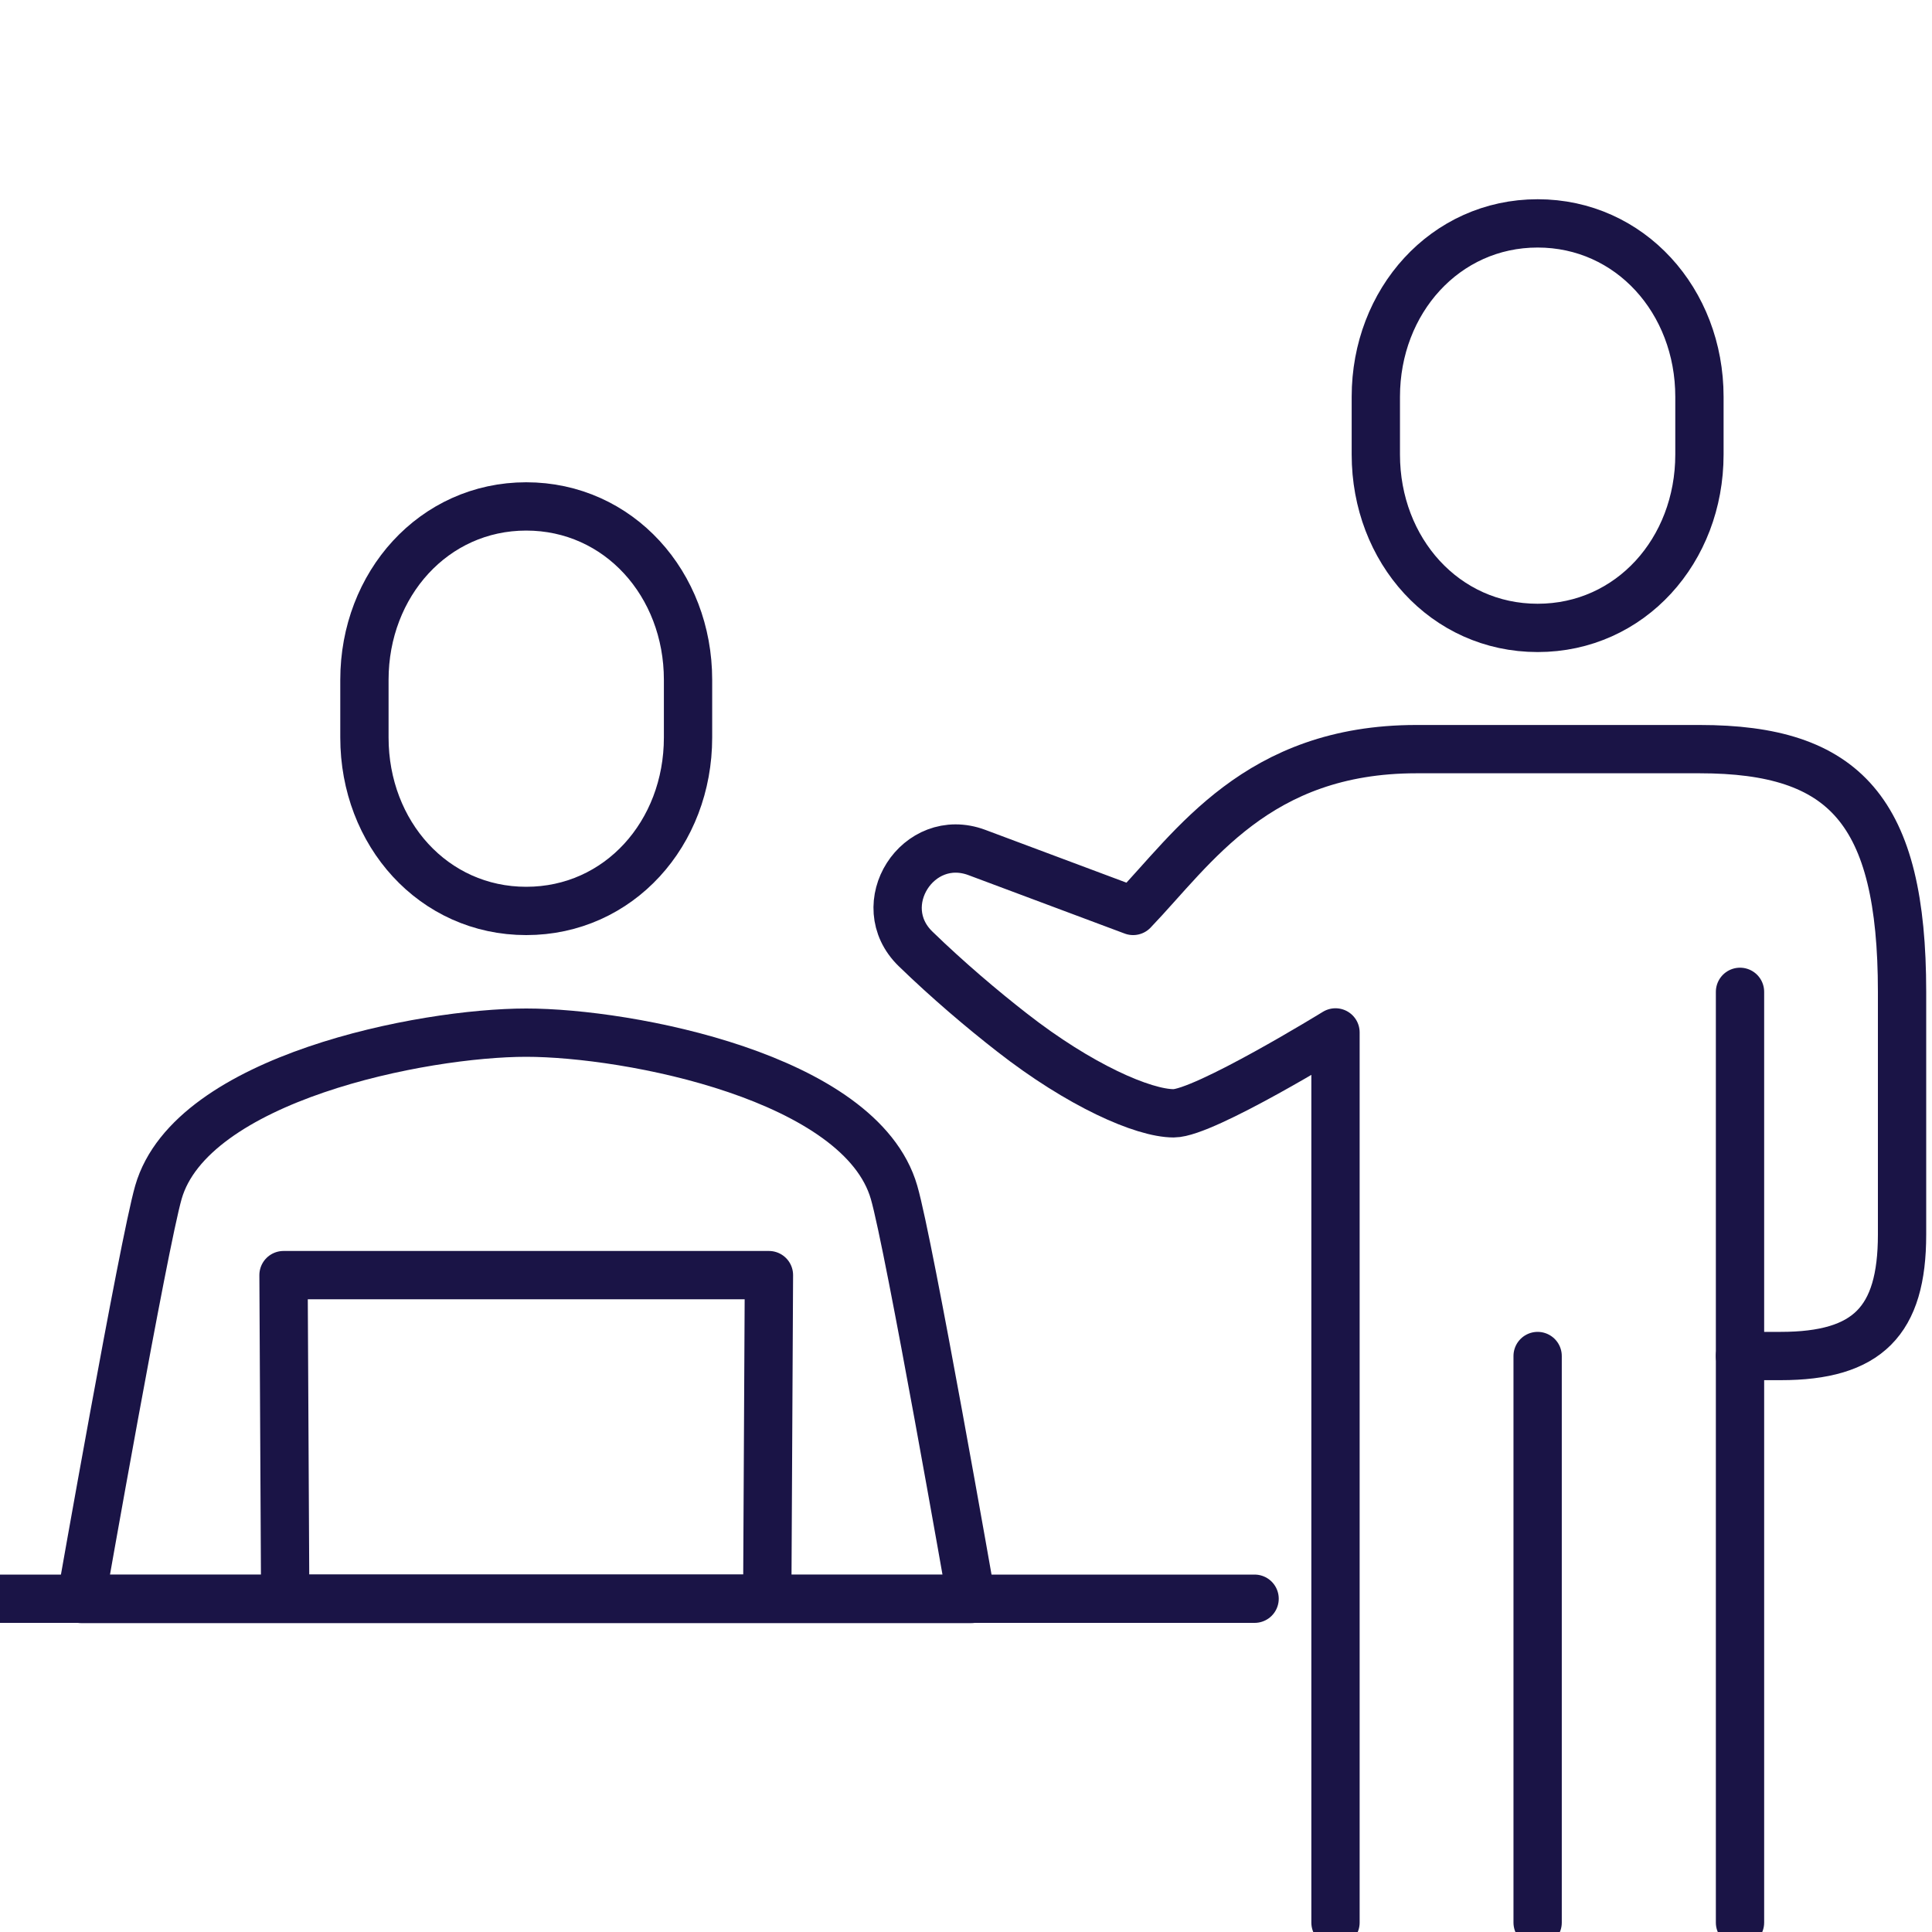 <?xml version="1.0" encoding="UTF-8"?>
<svg id="Layer_1" data-name="Layer 1" xmlns="http://www.w3.org/2000/svg" width="80" height="80" viewBox="0 0 80 80">
  <defs>
    <style>
      .cls-1 {
        fill: none;
        stroke: #1A1446;
        stroke-linecap: round;
        stroke-linejoin: round;
        stroke-width: 2px;
      }
    </style>
  </defs>
  <path class="cls-1" d="m21.79,42.76h0c-4.28,0-13.87,1.88-15.23,6.61-.62,2.16-3.2,16.84-3.2,16.84h36.86s-2.57-14.68-3.2-16.84c-1.38-4.77-10.99-6.61-15.23-6.61Z"/>
  <polygon class="cls-1" points="31.77 66.2 31.84 52.8 11.74 52.8 11.81 66.2 31.77 66.2"/>
  <line class="cls-1" x1=".01" y1="66.2" x2="51.95" y2="66.2"/>
  <path class="cls-1" d="m63.67,26c-3.84,0-6.7-3.21-6.7-7.18v-2.39c0-3.96,2.87-7.18,6.7-7.18s6.7,3.21,6.7,7.18v2.39c0,3.97-2.86,7.18-6.7,7.18Z"/>
  <path class="cls-1" d="m55.3,79.61v-36.86s-5.44,3.35-6.7,3.35-3.9-1.16-6.7-3.35c-1.22-.95-2.65-2.16-3.99-3.46-1.87-1.82.1-4.9,2.54-3.99,2.62.98,5.26,1.97,6.47,2.42,2.51-2.62,5.13-6.7,11.73-6.7h11.73c6,0,8.38,2.53,8.38,10.05v10.05c0,3.59-1.43,5.03-5.03,5.03h-1.68"/>
  <line class="cls-1" x1="63.67" y1="56.15" x2="63.67" y2="79.61"/>
  <line class="cls-1" x1="72.05" y1="41.07" x2="72.05" y2="79.61"/>
  <path class="cls-1" d="m21.79,37.72c-3.84,0-6.7-3.21-6.7-7.18v-2.39c0-3.96,2.87-7.18,6.7-7.18s6.7,3.21,6.7,7.18v2.39c0,3.97-2.86,7.18-6.7,7.18Z"/>
</svg>